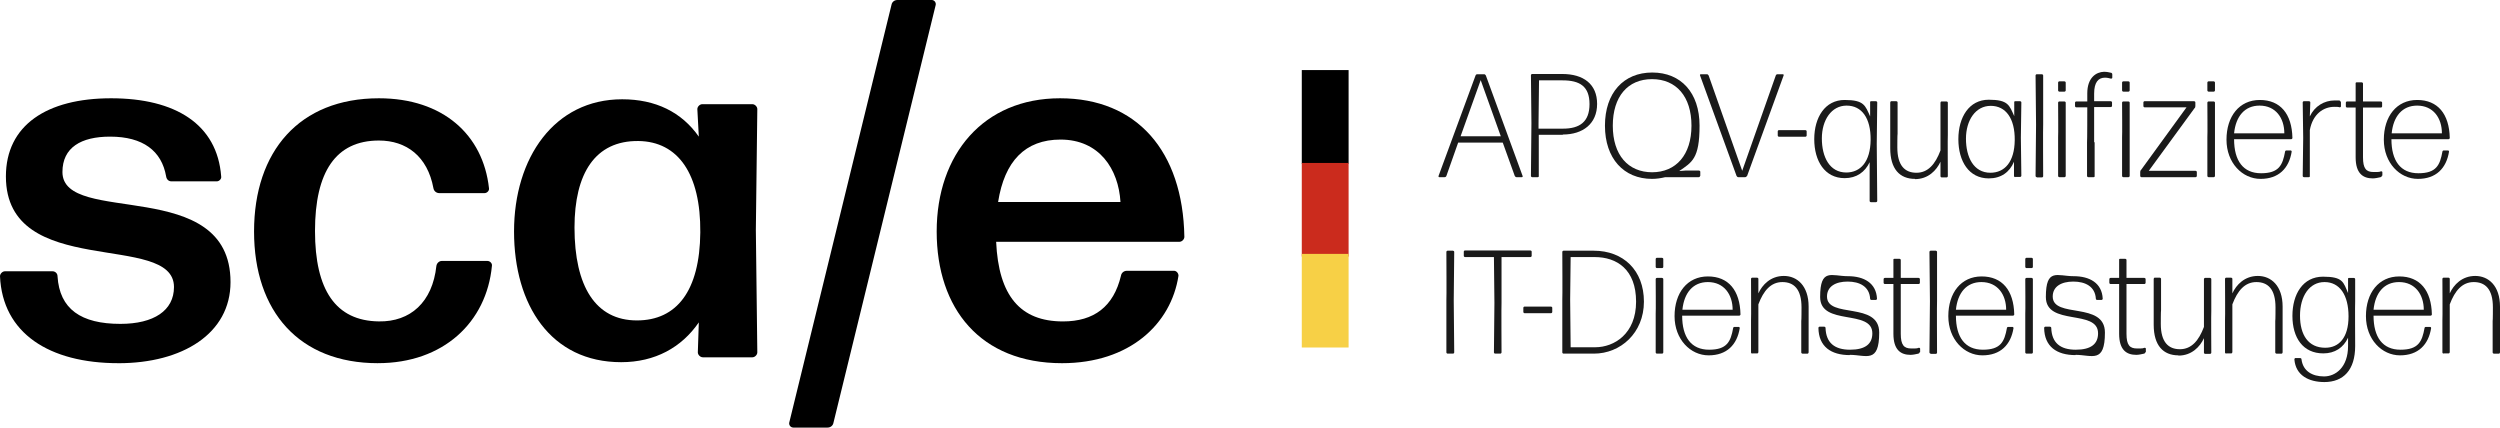 <?xml version="1.0" encoding="utf-8"?>
<svg xmlns="http://www.w3.org/2000/svg" data-name="Ebene 2" id="b" viewBox="0 0 1020.06 174.45">
  <g data-name="b" id="c">
    <g>
      <g data-name="c" id="d">
        <g>
          <g>
            <path d="M618.76,72.29c-.3,0-.5-.2-.7-.5l-4.9-13.6h-18.2l-4.8,13.6c-.1.3-.4.5-.7.5h-2.2c-.2,0-.4-.2-.3-.5l15.1-41c.1-.3.4-.5.7-.5h2.8c.3,0,.5.2.7.5l15,41c.1.2,0,.5-.3.5h-2.3.1ZM612.36,55.59l-8.2-22.9-8.2,22.9h16.4Z" fill="#1a1a1a"/>
            <path d="M637.66,54.99h-9.8v16.8c.1.2-.1.5-.4.5h-2.3c-.2,0-.5-.2-.5-.5l.2-21.5-.2-19.6c0-.2.2-.5.5-.5h12.3c8.6,0,14.2,4.1,14.2,12.2s-5.8,12.5-14,12.5h0v.1ZM627.76,50.39v2.1h10c6.7,0,10.8-2.7,10.8-10s-4-9.7-11-9.7h-9.6l-.2,17.5h0v.1Z" fill="#1a1a1a"/>
            <path d="M693.66,71.79c0,.2-.2.5-.5.5h-13.7c-1.7.4-3.5.7-5.4.7-11.5,0-19.2-8.3-19.2-21.7s7.6-21.7,19.3-21.7,19.3,8.2,19.3,21.7-3.1,14.9-8.3,18.5l2.5-.2h5.6c.2,0,.5.2.5.5v1.7h-.1ZM674.06,70.29c9.8,0,16.1-7.1,16.1-19s-6.2-19-16.1-19-16,7.1-16,19,6.2,19,16.1,19h-.1Z" fill="#1a1a1a"/>
            <path d="M712.76,71.79c-.1.3-.4.5-.7.5h-2.8c-.3,0-.5-.2-.7-.5l-14.9-41c-.1-.2,0-.5.3-.5h2.5c.3,0,.5.2.7.5l13.7,38.9,13.7-38.9c.1-.3.4-.5.7-.5h2.2c.2,0,.4.2.3.5l-14.9,41h-.1Z" fill="#1a1a1a"/>
            <path d="M725.86,55.79c-.2,0-.5-.2-.5-.5v-1.7c0-.2.2-.5.5-.5h10.8c.2,0,.5.2.5.5v1.7c0,.2-.2.5-.5.5h-10.8Z" fill="#1a1a1a"/>
            <path d="M765.96,81.99c0,.2-.2.5-.5.5h-2.1c-.2,0-.5-.2-.5-.5v-15.8c-1.9,4-5.3,6.5-10.2,6.5-8.1,0-12.4-7-12.4-15.9s4.4-16,12.4-16,8.4,2.3,10.4,6.7v-5.7c-.1-.2.1-.5.4-.5h2c.2,0,.5.2.5.5l-.2,16.9.2,23.2v.1ZM753.26,70.39c5.9,0,9.9-4.4,10-13.3s-3.6-14-9.8-14-10.1,5.9-10.1,13.4,3.1,13.9,10,13.9h-.1Z" fill="#1a1a1a"/>
            <path d="M781.36,72.99c-6.2,0-10.1-4-10.1-12.5v-18.7c0-.2.2-.5.4-.5h2.1c.2,0,.5.2.5.5v12.8c-.1,0-.1,5.6-.1,5.6,0,7.4,3.1,10.3,7.8,10.3s7.7-3.5,9.8-9.1v-19.5c0-.2.2-.5.4-.5h2.1c.2,0,.5.2.5.5v13.1c-.1,0,0,16.9,0,16.9,0,.2-.2.5-.5.5h-2c-.2,0-.5-.2-.5-.5v-5.9c-1.6,3.5-5,7.1-10.4,7.1h0v-.1Z" fill="#1a1a1a"/>
            <path d="M822.26,72.29c-.2,0-.5-.2-.5-.5v-5.8c-1.8,4.3-5.3,6.8-10.3,6.8-8.1,0-12.4-7-12.4-16s4.4-16.1,12.4-16.1,8.4,2.3,10.4,6.7v-5.6c-.1-.2.1-.5.4-.5h2c.2,0,.5.2.5.5l-.2,14.4.2,15.5c0,.2-.2.5-.5.5h-2v.1ZM812.06,70.49c6,0,9.9-4.5,10-13.3s-3.6-14-9.8-14-10.1,5.9-10.1,13.4,3.1,13.9,10,13.9h-.1Z" fill="#1a1a1a"/>
            <path d="M831.06,72.29c-.2,0-.5-.2-.5-.5l.2-20.9-.2-20.1c0-.2.2-.5.5-.5h2.1c.2,0,.5.2.5.5v20c-.1,0,0,21.1,0,21.1,0,.2-.2.5-.5.5h-2.1v-.1Z" fill="#1a1a1a"/>
            <path d="M840.26,37.39c-.2,0-.5-.2-.5-.5v-3.2c0-.2.2-.5.5-.5h2.1c.2,0,.5.2.5.5v3.2c0,.2-.2.5-.5.5h-2.1ZM840.26,72.29c-.2,0-.5-.2-.5-.5v-15.8c.1,0,0-14.1,0-14.1,0-.2.2-.5.5-.5h2.1c.2,0,.5.2.5.5v29.9c0,.2-.2.5-.5.5h-2.1Z" fill="#1a1a1a"/>
            <path d="M854.66,58.09v13.7c.1.2-.1.5-.4.5h-2.2c-.2,0-.5-.2-.5-.5v-13.7c.1,0,.1-14.3.1-14.3h-4.5c-.2,0-.5-.2-.5-.5v-1.4c0-.2.2-.5.5-.5h4.5v-3.3c0-6.5,3.7-8.7,6.8-8.8,1.1,0,2.1.2,2.9.4.2,0,.5.3.5.6v1.4c0,.2-.2.4-.5.4-.8-.2-1.6-.4-2.5-.4-2.7,0-4.4,1.9-4.4,6.5v3.1h6.8c.2,0,.5.2.5.5v1.4c0,.2-.2.5-.5.5h-6.8v14.3h0l.2.1Z" fill="#1a1a1a"/>
            <path d="M866.36,37.39c-.2,0-.5-.2-.5-.5v-3.2c0-.2.2-.5.5-.5h2.1c.2,0,.5.2.5.5v3.2c0,.2-.2.5-.5.5h-2.1ZM866.36,72.29c-.2,0-.5-.2-.5-.5v-15.8c.1,0,0-14.1,0-14.1,0-.2.2-.5.5-.5h2.1c.2,0,.5.2.5.5v29.9c0,.2-.2.5-.5.5h-2.1Z" fill="#1a1a1a"/>
            <path d="M896.36,71.79c0,.2-.2.5-.5.5h-22.1c-.2,0-.5-.2-.5-.5v-1.6c0-.3.1-.7.3-.8l18.6-25.6h-17.1c-.2,0-.5-.2-.5-.5v-1.5c0-.2.2-.5.5-.5h20.2c.2,0,.5.2.5.5v1.5c0,.3-.1.7-.3.8l-18.7,25.6h19.1c.2,0,.5.2.5.5v1.5h0v.1Z" fill="#1a1a1a"/>
            <path d="M901.16,37.39c-.2,0-.5-.2-.5-.5v-3.2c0-.2.2-.5.5-.5h2.1c.2,0,.5.2.5.5v3.2c0,.2-.2.5-.5.5h-2.1ZM901.16,72.29c-.2,0-.5-.2-.5-.5v-15.8c.1,0,0-14.1,0-14.1,0-.2.2-.5.5-.5h2.1c.2,0,.5.2.5.5v29.9c0,.2-.2.5-.5.5h-2.1Z" fill="#1a1a1a"/>
            <path d="M934.66,61.39c.2,0,.4.2.4.5-1.1,6.8-5.3,11.1-12.7,11.1s-13.9-6.5-13.9-16,5.2-16.2,13.6-16.2,13.1,5.7,13.3,15.5c0,.2-.2.5-.5.5h-23.3c0,8.8,3.7,13.9,11,13.9s8.8-3.3,9.8-8.8c0-.3.3-.5.5-.5h1.9-.1ZM921.96,43.09c-6.1,0-9.7,4.4-10.4,11.3h20.5c0-6.2-3.5-11.3-10.1-11.3Z" fill="#1a1a1a"/>
            <path d="M940.06,72.29c-.2,0-.5-.2-.5-.5l.2-15.5-.2-14.5c0-.2.2-.5.5-.5h2.1c.2,0,.5.2.5.5l-.2,5.7c2-4.2,5.9-6.5,10.1-6.5s1.5,0,2.1.2c.2,0,.5.3.5.6v1.6c0,.2-.2.4-.5.4-.6-.2-1.3-.2-2.2-.2-4.4,0-8.8,2.9-10,9.5v18.7c.1.2-.1.5-.4.5h-2.1.1Z" fill="#1a1a1a"/>
            <path d="M971.86,71.69c0,.3-.2.5-.5.6-.9.2-2.2.5-3.2.5-4,0-7-2-7-8.6v-20.3h-3.5c-.2,0-.5-.2-.5-.5v-1.5c0-.2.2-.5.5-.5h3.5v-7.3c-.1-.2.1-.5.4-.5h2.1c.2,0,.5.2.5.5v7.3h7.3c.2,0,.5.2.5.5v1.5c0,.2-.2.5-.5.5h-7.3v20.3c0,4.6,1.3,6,4.3,6s2.2-.1,3.1-.3c.2,0,.5.1.5.4v1.4h-.2Z" fill="#1a1a1a"/>
            <path d="M998.86,61.39c.2,0,.4.2.4.5-1.1,6.8-5.3,11.1-12.7,11.1s-13.9-6.5-13.9-16,5.2-16.2,13.6-16.2,13.1,5.7,13.3,15.5c0,.2-.2.5-.5.5h-23.3c0,8.8,3.7,13.9,11,13.9s8.8-3.3,9.8-8.8c0-.3.3-.5.5-.5h1.9-.1ZM986.26,43.09c-6.1,0-9.7,4.4-10.4,11.3h20.5c0-6.2-3.5-11.3-10.1-11.3Z" fill="#1a1a1a"/>
            <path d="M590.66,144.29c-.2,0-.5-.2-.5-.5v-21.2c.1,0,0-19.8,0-19.8,0-.2.2-.5.5-.5h2.2c.2,0,.5.2.5.5l-.2,19.8.2,21.2c0,.2-.2.5-.5.5h-2.2Z" fill="#1a1a1a"/>
            <path d="M610.06,144.29c-.2,0-.5-.2-.5-.5l.2-20.2-.2-18.7h-11.8c-.2,0-.5-.2-.5-.5v-1.7c0-.2.2-.5.5-.5h26.7c.2,0,.5.2.5.5v1.7c0,.2-.2.5-.5.5h-11.8v18.7c-.1,0,0,20.2,0,20.2,0,.2-.2.5-.5.5h-2.3.2Z" fill="#1a1a1a"/>
            <path d="M622.06,127.79c-.2,0-.5-.2-.5-.5v-1.7c0-.2.2-.5.5-.5h10.8c.2,0,.5.2.5.5v1.7c0,.2-.2.5-.5.5h-10.8Z" fill="#1a1a1a"/>
            <path d="M637.96,144.29c-.2,0-.5-.2-.5-.5v-21.5c.1,0,0-19.5,0-19.5,0-.2.2-.5.5-.5h12.3c12.1,0,20.5,8,20.5,20.8s-9.6,21.2-20.4,21.2h-12.4,0ZM640.76,141.69h10.1c7.8,0,16.7-5.5,16.7-18.6s-7.8-18.2-16.9-18.2h-9.8s-.2,16.2-.2,17.3.2,19.4.2,19.5h-.1Z" fill="#1a1a1a"/>
            <path d="M676.06,109.39c-.2,0-.5-.2-.5-.5v-3.2c0-.2.2-.5.5-.5h2.1c.2,0,.5.2.5.5v3.2c0,.2-.2.5-.5.5h-2.1ZM676.06,144.29c-.2,0-.5-.2-.5-.5v-15.8c.1,0,0-14.1,0-14.1,0-.2.2-.5.5-.5h2.1c.2,0,.5.2.5.5v29.9c0,.2-.2.5-.5.5h-2.1Z" fill="#1a1a1a"/>
            <path d="M709.46,133.39c.2,0,.4.2.4.5-1.1,6.8-5.3,11.1-12.7,11.1s-13.9-6.5-13.9-16,5.2-16.2,13.6-16.2,13.1,5.7,13.3,15.5c0,.2-.2.5-.5.5h-23.3c0,8.8,3.7,13.9,11,13.9s8.8-3.3,9.8-8.8c0-.3.3-.5.5-.5h1.9-.1ZM696.86,115.09c-6.1,0-9.7,4.4-10.4,11.3h20.5c0-6.2-3.5-11.3-10.1-11.3Z" fill="#1a1a1a"/>
            <path d="M714.96,144.29c-.2,0-.5-.2-.5-.5v-13.1c.1,0,0-16.9,0-16.9,0-.2.2-.5.5-.5h2c.2,0,.5.2.5.5v5.9c1.6-3.5,5-7.1,10.4-7.1s10.1,4,10.1,12.5v18.7c0,.2-.2.5-.4.5h-2.1c-.2,0-.5-.2-.5-.5v-12.8c.1,0,.1-5.6.1-5.6,0-7.4-3.1-10.3-7.8-10.3s-7.7,3.5-9.8,9.1v19.5c0,.2-.2.5-.4.5h-2.1v.1Z" fill="#1a1a1a"/>
            <path d="M754.76,144.89c-7.7,0-12.7-3.5-12.8-11.1,0-.2.2-.5.5-.5h1.9c.2,0,.5.2.5.5.2,6.1,3.7,8.9,10,8.9s9.1-2.4,9.1-6.7c0-10-21.3-2.8-21.3-14.8s4.7-8.5,11.3-8.5,11.6,2.8,11.9,9.2c0,.2-.2.5-.5.5h-1.8c-.2,0-.5-.2-.5-.5-.3-5-4.3-7-9.2-7s-8.4,2-8.4,6.1c0,9.1,21.3,1.9,21.3,14.7s-5.3,9.1-12,9.1h0v.1Z" fill="#1a1a1a"/>
            <path d="M783.26,143.69c0,.3-.2.5-.5.6-.9.2-2.2.5-3.2.5-4,0-7-2-7-8.6v-20.3h-3.5c-.2,0-.5-.2-.5-.5v-1.5c0-.2.2-.5.5-.5h3.5v-7.3c-.1-.2.1-.5.4-.5h2.1c.2,0,.5.2.5.5v7.3h7.3c.2,0,.5.2.5.5v1.5c0,.2-.2.5-.5.5h-7.3v20.3c0,4.6,1.3,6,4.3,6s2.2-.1,3.1-.3c.2,0,.5.1.5.4v1.4h-.2Z" fill="#1a1a1a"/>
            <path d="M787.76,144.29c-.2,0-.5-.2-.5-.5l.2-20.9-.2-20.1c0-.2.2-.5.5-.5h2.1c.2,0,.5.2.5.5v20c-.1,0,0,21.1,0,21.1,0,.2-.2.5-.5.5h-2.1v-.1Z" fill="#1a1a1a"/>
            <path d="M821.16,133.39c.2,0,.4.2.4.5-1.1,6.8-5.3,11.1-12.7,11.1s-13.9-6.5-13.9-16,5.2-16.2,13.6-16.2,13.1,5.7,13.3,15.5c0,.2-.2.5-.5.5h-23.3c0,8.8,3.7,13.9,11,13.9s8.8-3.3,9.8-8.8c0-.3.3-.5.5-.5h1.9-.1ZM808.46,115.09c-6.1,0-9.7,4.4-10.4,11.3h20.5c0-6.2-3.5-11.3-10.1-11.3Z" fill="#1a1a1a"/>
            <path d="M826.86,109.39c-.2,0-.5-.2-.5-.5v-3.2c0-.2.2-.5.5-.5h2.1c.2,0,.5.2.5.5v3.2c0,.2-.2.5-.5.5h-2.1ZM826.86,144.29c-.2,0-.5-.2-.5-.5v-15.8c.1,0,0-14.1,0-14.1,0-.2.2-.5.5-.5h2.1c.2,0,.5.2.5.5v29.9c0,.2-.2.5-.5.5h-2.1Z" fill="#1a1a1a"/>
            <path d="M846.86,144.89c-7.7,0-12.7-3.5-12.8-11.1,0-.2.2-.5.5-.5h1.9c.2,0,.5.2.5.5.2,6.1,3.7,8.9,10,8.9s9.1-2.4,9.1-6.7c0-10-21.3-2.8-21.3-14.8s4.7-8.5,11.3-8.5,11.6,2.8,11.9,9.2c0,.2-.2.5-.5.5h-1.8c-.2,0-.5-.2-.5-.5-.3-5-4.3-7-9.2-7s-8.4,2-8.4,6.1c0,9.1,21.3,1.9,21.3,14.7s-5.3,9.1-12,9.1h0v.1Z" fill="#1a1a1a"/>
            <path d="M875.36,143.69c0,.3-.2.5-.5.6-.9.2-2.2.5-3.2.5-4,0-7-2-7-8.6v-20.3h-3.5c-.2,0-.5-.2-.5-.5v-1.5c0-.2.2-.5.5-.5h3.5v-7.3c-.1-.2.1-.5.4-.5h2.1c.2,0,.5.2.5.5v7.3h7.3c.2,0,.5.2.5.5v1.5c0,.2-.2.5-.5.5h-7.3v20.3c0,4.6,1.3,6,4.3,6s2.2-.1,3.1-.3c.2,0,.5.1.5.4v1.4h-.2Z" fill="#1a1a1a"/>
            <path d="M888.86,144.99c-6.2,0-10.1-4-10.1-12.5v-18.7c0-.2.2-.5.4-.5h2.1c.2,0,.5.2.5.5v12.8c-.1,0-.1,5.6-.1,5.6,0,7.4,3.1,10.3,7.8,10.3s7.7-3.5,9.8-9.1v-19.5c0-.2.2-.5.4-.5h2.1c.2,0,.5.2.5.5v13.1c-.1,0,0,16.9,0,16.9,0,.2-.2.5-.5.5h-2c-.2,0-.5-.2-.5-.5v-5.9c-1.6,3.5-5,7.1-10.4,7.1h0v-.1Z" fill="#1a1a1a"/>
            <path d="M908.36,144.29c-.2,0-.5-.2-.5-.5v-13.1c.1,0,0-16.9,0-16.9,0-.2.2-.5.5-.5h2c.2,0,.5.2.5.5v5.9c1.6-3.5,5-7.1,10.4-7.1s10.1,4,10.1,12.5v18.7c0,.2-.2.5-.4.5h-2.1c-.2,0-.5-.2-.5-.5v-12.8c.1,0,.1-5.6.1-5.6,0-7.4-3.1-10.3-7.8-10.3s-7.7,3.5-9.8,9.1v19.5c0,.2-.2.5-.4.5h-2.1v.1Z" fill="#1a1a1a"/>
            <path d="M948.46,155.89c-6.4,0-11.8-2.7-12.3-9.3,0-.2.2-.5.4-.5h2c.2,0,.5.2.5.5.6,4.9,4.5,7,9.2,7s9.8-3.7,9.8-12.4v-3.4c-1.9,4.1-5.4,6.4-10.1,6.4-8.3,0-12.6-6.4-12.6-15.3s4.3-16,12.5-16,8.3,2.3,10.2,6.7v-5.7c-.1-.2.1-.5.4-.5h2c.2,0,.5.2.5.5v9c-.1,0,0,18.3,0,18.3,0,9.8-4.8,14.7-12.6,14.7h.1ZM948.76,141.89c5.6,0,9.5-4.1,9.5-12.8s-3.6-14-9.8-14-10,5.8-10,13.7,3.4,13.1,10.3,13.1h0Z" fill="#1a1a1a"/>
            <path d="M991.56,133.39c.2,0,.4.2.4.5-1.1,6.8-5.3,11.1-12.7,11.1s-13.9-6.5-13.9-16,5.2-16.2,13.6-16.2,13.1,5.7,13.3,15.5c0,.2-.2.5-.5.5h-23.3c0,8.8,3.7,13.9,11,13.9s8.8-3.3,9.8-8.8c0-.3.3-.5.5-.5h1.9-.1ZM978.86,115.09c-6.1,0-9.7,4.4-10.4,11.3h20.5c0-6.2-3.5-11.3-10.1-11.3Z" fill="#1a1a1a"/>
            <path d="M997.06,144.29c-.2,0-.5-.2-.5-.5v-13.1c.1,0,0-16.9,0-16.9,0-.2.2-.5.5-.5h2c.2,0,.5.2.5.5v5.9c1.6-3.5,5-7.1,10.4-7.1s10.1,4,10.1,12.5v18.7c0,.2-.2.5-.4.5h-2.1c-.2,0-.5-.2-.5-.5v-12.8c.1,0,.1-5.6.1-5.6,0-7.4-3.1-10.3-7.8-10.3s-7.7,3.5-9.8,9.1v19.5c0,.2-.2.5-.4.5h-2.1v.1Z" fill="#1a1a1a"/>
          </g>
          <rect height="38.2" width="19.1" x="531.16" y="28.59"/>
          <rect fill="#cb2b1d" height="38.2" width="19.1" x="531.16" y="66.49"/>
          <rect fill="#f7d046" height="38.2" width="19.1" x="531.16" y="103.59"/>
        </g>
      </g>
      <g data-name="c" id="e">
        <g data-name="d" id="f">
          <g data-name="e" id="g">
            <g>
              <path d="M48.33,148.19c-28.27,0-47.32-12.23-48.33-35.49,0-1,1-2.01,2.01-2.01h19.45c1,0,2.01.81,2.01,2.01.81,13.44,9.62,19.45,25.66,19.45,13.63,0,21.86-5.42,21.86-15.04,0-22.86-68.58-2.6-68.58-45.12,0-20.86,16.64-31.89,42.92-31.89s43.32,10.63,44.92,31.89c.2,1-.81,2.01-1.81,2.01h-18.45c-1.2,0-2.01-.81-2.2-2.01-1.81-10.43-9.43-16.24-22.86-16.24-11.83,0-19.45,4.41-19.45,14.44,0,22.26,68.58,1.2,68.58,44.92,0,21.05-19.65,33.09-45.72,33.09h0Z"/>
              <path d="M154.19,148.19c-32.08,0-50.53-21.05-50.53-53.74s18.45-54.35,50.94-54.35c26.07,0,42.51,14.84,44.92,36.69.2,1-.81,2.01-1.81,2.01h-18.45c-1.2,0-2.2-.81-2.41-2.01-2.41-13.03-11.03-19.45-22.25-19.45-17.64,0-26.07,12.84-26.07,36.9s8.42,36.69,26.07,36.9c12.84.2,21.86-7.82,23.46-22.66.2-1.2,1.2-2.01,2.2-2.01h18.65c1,0,2.01,1,1.81,2.01-2.2,23.06-19.86,39.7-46.52,39.7Z"/>
              <path d="M286.74,145.78c-1,0-2.01-1-2.01-2.01l.4-12.23c-7.02,10.22-17.85,16.24-31.68,16.24-28.67,0-43.71-23.26-43.71-53.33s16.44-53.94,44.11-53.94c13.63,0,24.26,5.21,31.28,15.24l-.6-11.23c0-1,1-2.01,2.01-2.01h20.45c1,0,2.01,1,2.01,2.01l-.6,49.33.6,49.93c0,1-1,2.01-2.01,2.01h-20.26ZM259.87,130.74c16.24,0,25.66-12.03,25.87-35.9.2-23.87-9.02-37.1-25.26-37.3-17.64-.2-26.07,13.23-26.07,35.3,0,24.06,8.62,37.9,25.47,37.9h0Z"/>
              <path d="M323.63,174.45c-1,0-1.81-1-1.6-2.01L363.74,2.01c.2-1.2,1.2-2.01,2.41-2.01h14.04c1,0,1.81,1,1.6,2.01l-41.71,170.44c-.2,1.2-1.2,2.01-2.41,2.01h-14.04,0Z"/>
              <path d="M479.04,110.49c1,0,1.81,1,1.81,2.01-3.01,19.65-19.86,35.69-47.53,35.69-33.28,0-51.13-22.25-51.13-53.74s19.05-54.35,50.33-54.35,50.13,21.46,50.73,56.55c0,1-1,2.01-2.01,2.01h-74.79c1,22.06,9.83,32.49,27.27,32.49,12.63,0,20.65-6.02,23.66-18.65.2-1.2,1.2-2.01,2.41-2.01h19.26ZM432.72,56.95c-14.44,0-22.86,8.83-25.47,25.47h49.93c-.81-13.44-8.62-25.47-24.47-25.47Z"/>
            </g>
          </g>
        </g>
      </g>
    </g>
  </g>
</svg>